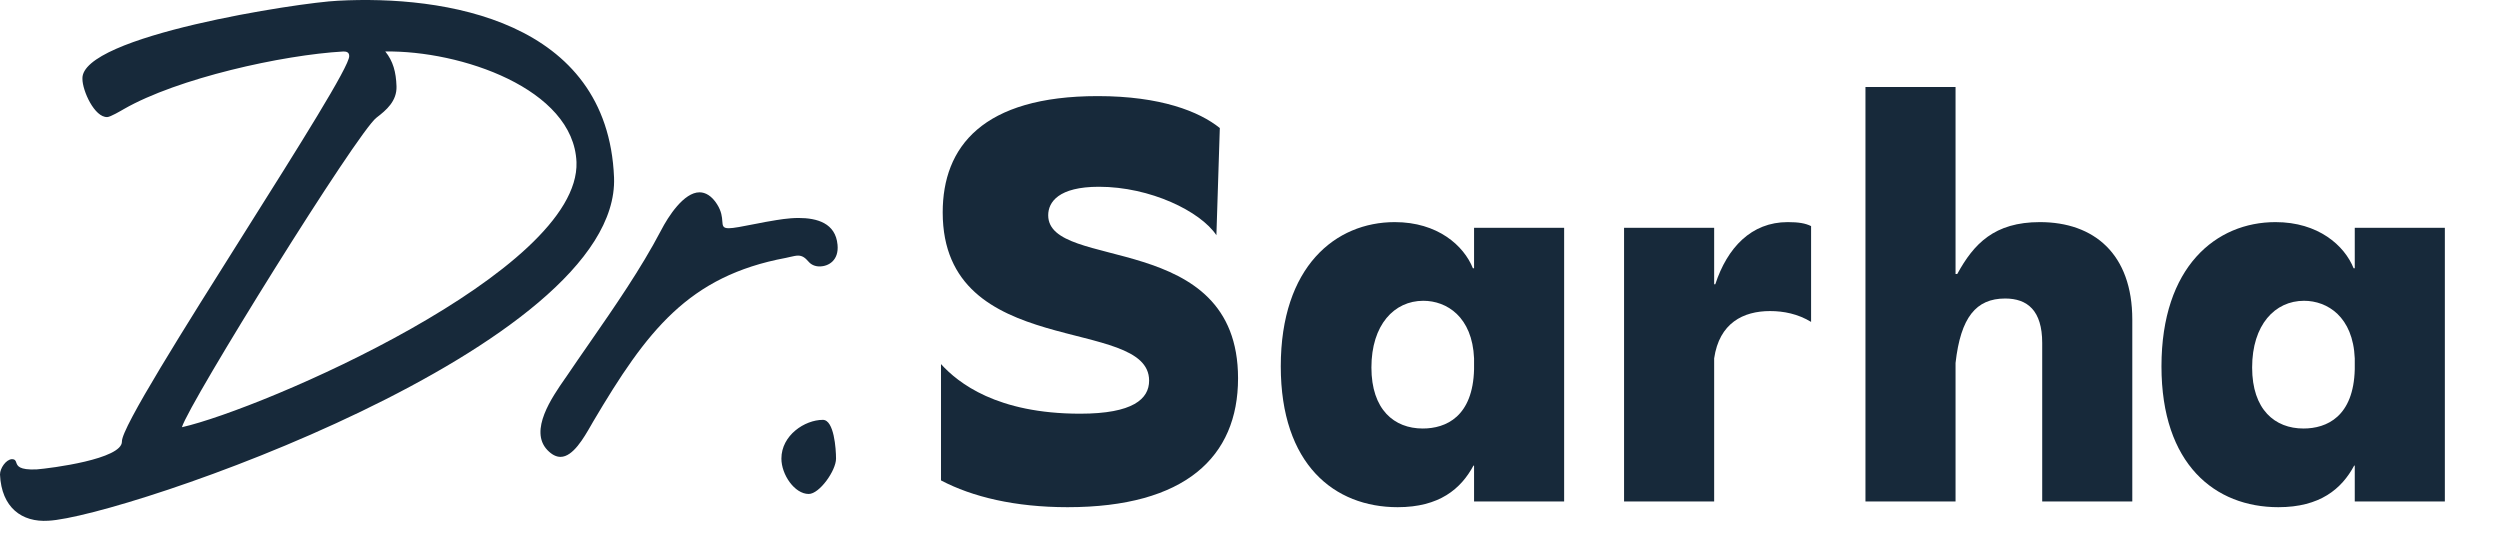 <svg width="100%" height="100%" viewBox="0 0 136 29" fill="#17293A" xmlns="http://www.w3.org/2000/svg">
<path d="M123.943 27.591C120.5 27.591 117.584 25.265 117.584 19.93C117.584 14.502 120.562 12.083 123.788 12.083C126.114 12.083 127.541 13.354 128.037 14.595H128.099V12.393H133V27.281H128.099V25.327H128.068C127.386 26.599 126.207 27.591 123.943 27.591ZM122.516 19.992C122.516 22.288 123.757 23.311 125.308 23.311C126.579 23.311 128.037 22.66 128.099 20.085V19.496C128.006 17.232 126.61 16.363 125.339 16.363C123.757 16.363 122.516 17.666 122.516 19.992Z"/>
<path d="M88.349 27.281V12.393H93.25V15.464H93.312C93.963 13.479 95.266 12.083 97.251 12.083C97.841 12.083 98.213 12.145 98.523 12.3V17.511C97.81 17.077 97.034 16.922 96.29 16.922C94.832 16.922 93.529 17.573 93.25 19.496V27.281H88.349Z"/>
<path d="M111.096 18.658C111.096 16.89 110.29 16.239 109.08 16.239C107.498 16.239 106.661 17.263 106.382 19.744V27.281H101.481V4.732H106.382V14.905H106.475C107.374 13.261 108.491 12.083 110.972 12.083C113.919 12.083 115.997 13.82 115.997 17.387V27.281H111.096V18.658Z"/>
<path d="M76.032 27.591C72.589 27.591 69.674 25.265 69.674 19.93C69.674 14.502 72.651 12.083 75.877 12.083C78.203 12.083 79.63 13.354 80.126 14.595H80.189V12.393H85.089V27.281H80.189V25.327H80.157C79.475 26.599 78.296 27.591 76.032 27.591ZM74.605 19.992C74.605 22.288 75.846 23.311 77.397 23.311C78.669 23.311 80.126 22.66 80.189 20.085V19.496C80.095 17.232 78.7 16.363 77.428 16.363C75.846 16.363 74.605 17.666 74.605 19.992Z"/>
<path d="M58.076 27.591C55.223 27.591 52.896 27.033 51.19 26.134V19.806C52.121 20.83 54.23 22.505 58.759 22.505C61.643 22.505 62.512 21.698 62.512 20.706C62.512 17.139 51.283 19.651 51.283 11.555C51.283 7.988 53.455 5.228 59.72 5.228C63.132 5.228 65.241 6.065 66.358 6.965L66.172 12.796C65.303 11.493 62.574 10.16 59.782 10.16C57.58 10.16 57.022 10.997 57.022 11.71C57.022 14.781 67.35 12.455 67.35 20.581C67.35 24.862 64.466 27.591 58.076 27.591Z"/>
<path fill-rule="evenodd" clip-rule="evenodd" d="M33.404 9.655C33.059 1.064 24.117 -0.27 18.387 0.04C16.291 0.133 4.378 1.963 4.484 4.289C4.484 4.941 5.147 6.399 5.837 6.368C5.996 6.368 6.58 6.026 6.739 5.933L6.739 5.933C9.658 4.258 15.362 2.987 18.678 2.801C18.838 2.801 18.997 2.832 18.997 3.049C19.022 3.578 16.235 8.001 13.301 12.657C10.043 17.826 6.605 23.282 6.633 24.016C6.659 24.978 2.759 25.474 1.99 25.536C1.029 25.576 0.946 25.34 0.885 25.162C0.849 25.06 0.82 24.978 0.637 24.978C0.318 25.009 0 25.474 0 25.815C0.08 27.614 1.194 28.421 2.627 28.328C6.606 28.142 33.748 18.899 33.404 9.655ZM31.361 8.818C31.573 14.773 14.274 22.248 9.896 23.241C10.294 21.907 19.448 7.174 20.483 6.399C21.013 5.995 21.597 5.499 21.57 4.693C21.544 3.917 21.385 3.328 20.96 2.801C25.046 2.739 31.201 4.817 31.361 8.818ZM32.27 22.931C32.234 22.992 32.196 23.058 32.157 23.128C31.756 23.827 31.168 24.854 30.492 24.854C30.253 24.854 30.015 24.73 29.776 24.482C28.77 23.423 30.03 21.611 30.728 20.606C30.755 20.568 30.781 20.531 30.806 20.495C30.816 20.48 30.827 20.465 30.837 20.45C31.236 19.859 31.651 19.26 32.072 18.654L32.072 18.654C33.44 16.68 34.862 14.628 35.958 12.54C36.356 11.765 37.205 10.462 38.054 10.462C38.372 10.462 38.717 10.648 39.009 11.113C39.257 11.505 39.279 11.816 39.294 12.035C39.312 12.284 39.321 12.416 39.646 12.416C39.896 12.416 40.361 12.325 41.191 12.162L41.192 12.162C41.33 12.135 41.477 12.106 41.636 12.075C41.715 12.062 41.807 12.046 41.909 12.029L41.909 12.029C42.318 11.957 42.887 11.858 43.44 11.858C44.448 11.858 45.456 12.137 45.562 13.316C45.642 14.153 45.085 14.494 44.581 14.494C44.342 14.494 44.13 14.401 43.997 14.246C43.785 13.998 43.626 13.905 43.413 13.905C43.297 13.905 43.152 13.938 42.968 13.98L42.968 13.98C42.901 13.996 42.828 14.012 42.75 14.029C37.444 15.021 35.188 17.999 32.27 22.931ZM42.508 24.949C42.508 23.677 43.782 22.84 44.764 22.84C45.374 22.84 45.48 24.422 45.48 24.949C45.48 25.6 44.578 26.872 43.994 26.872C43.225 26.872 42.508 25.817 42.508 24.949Z"/>
</svg>

